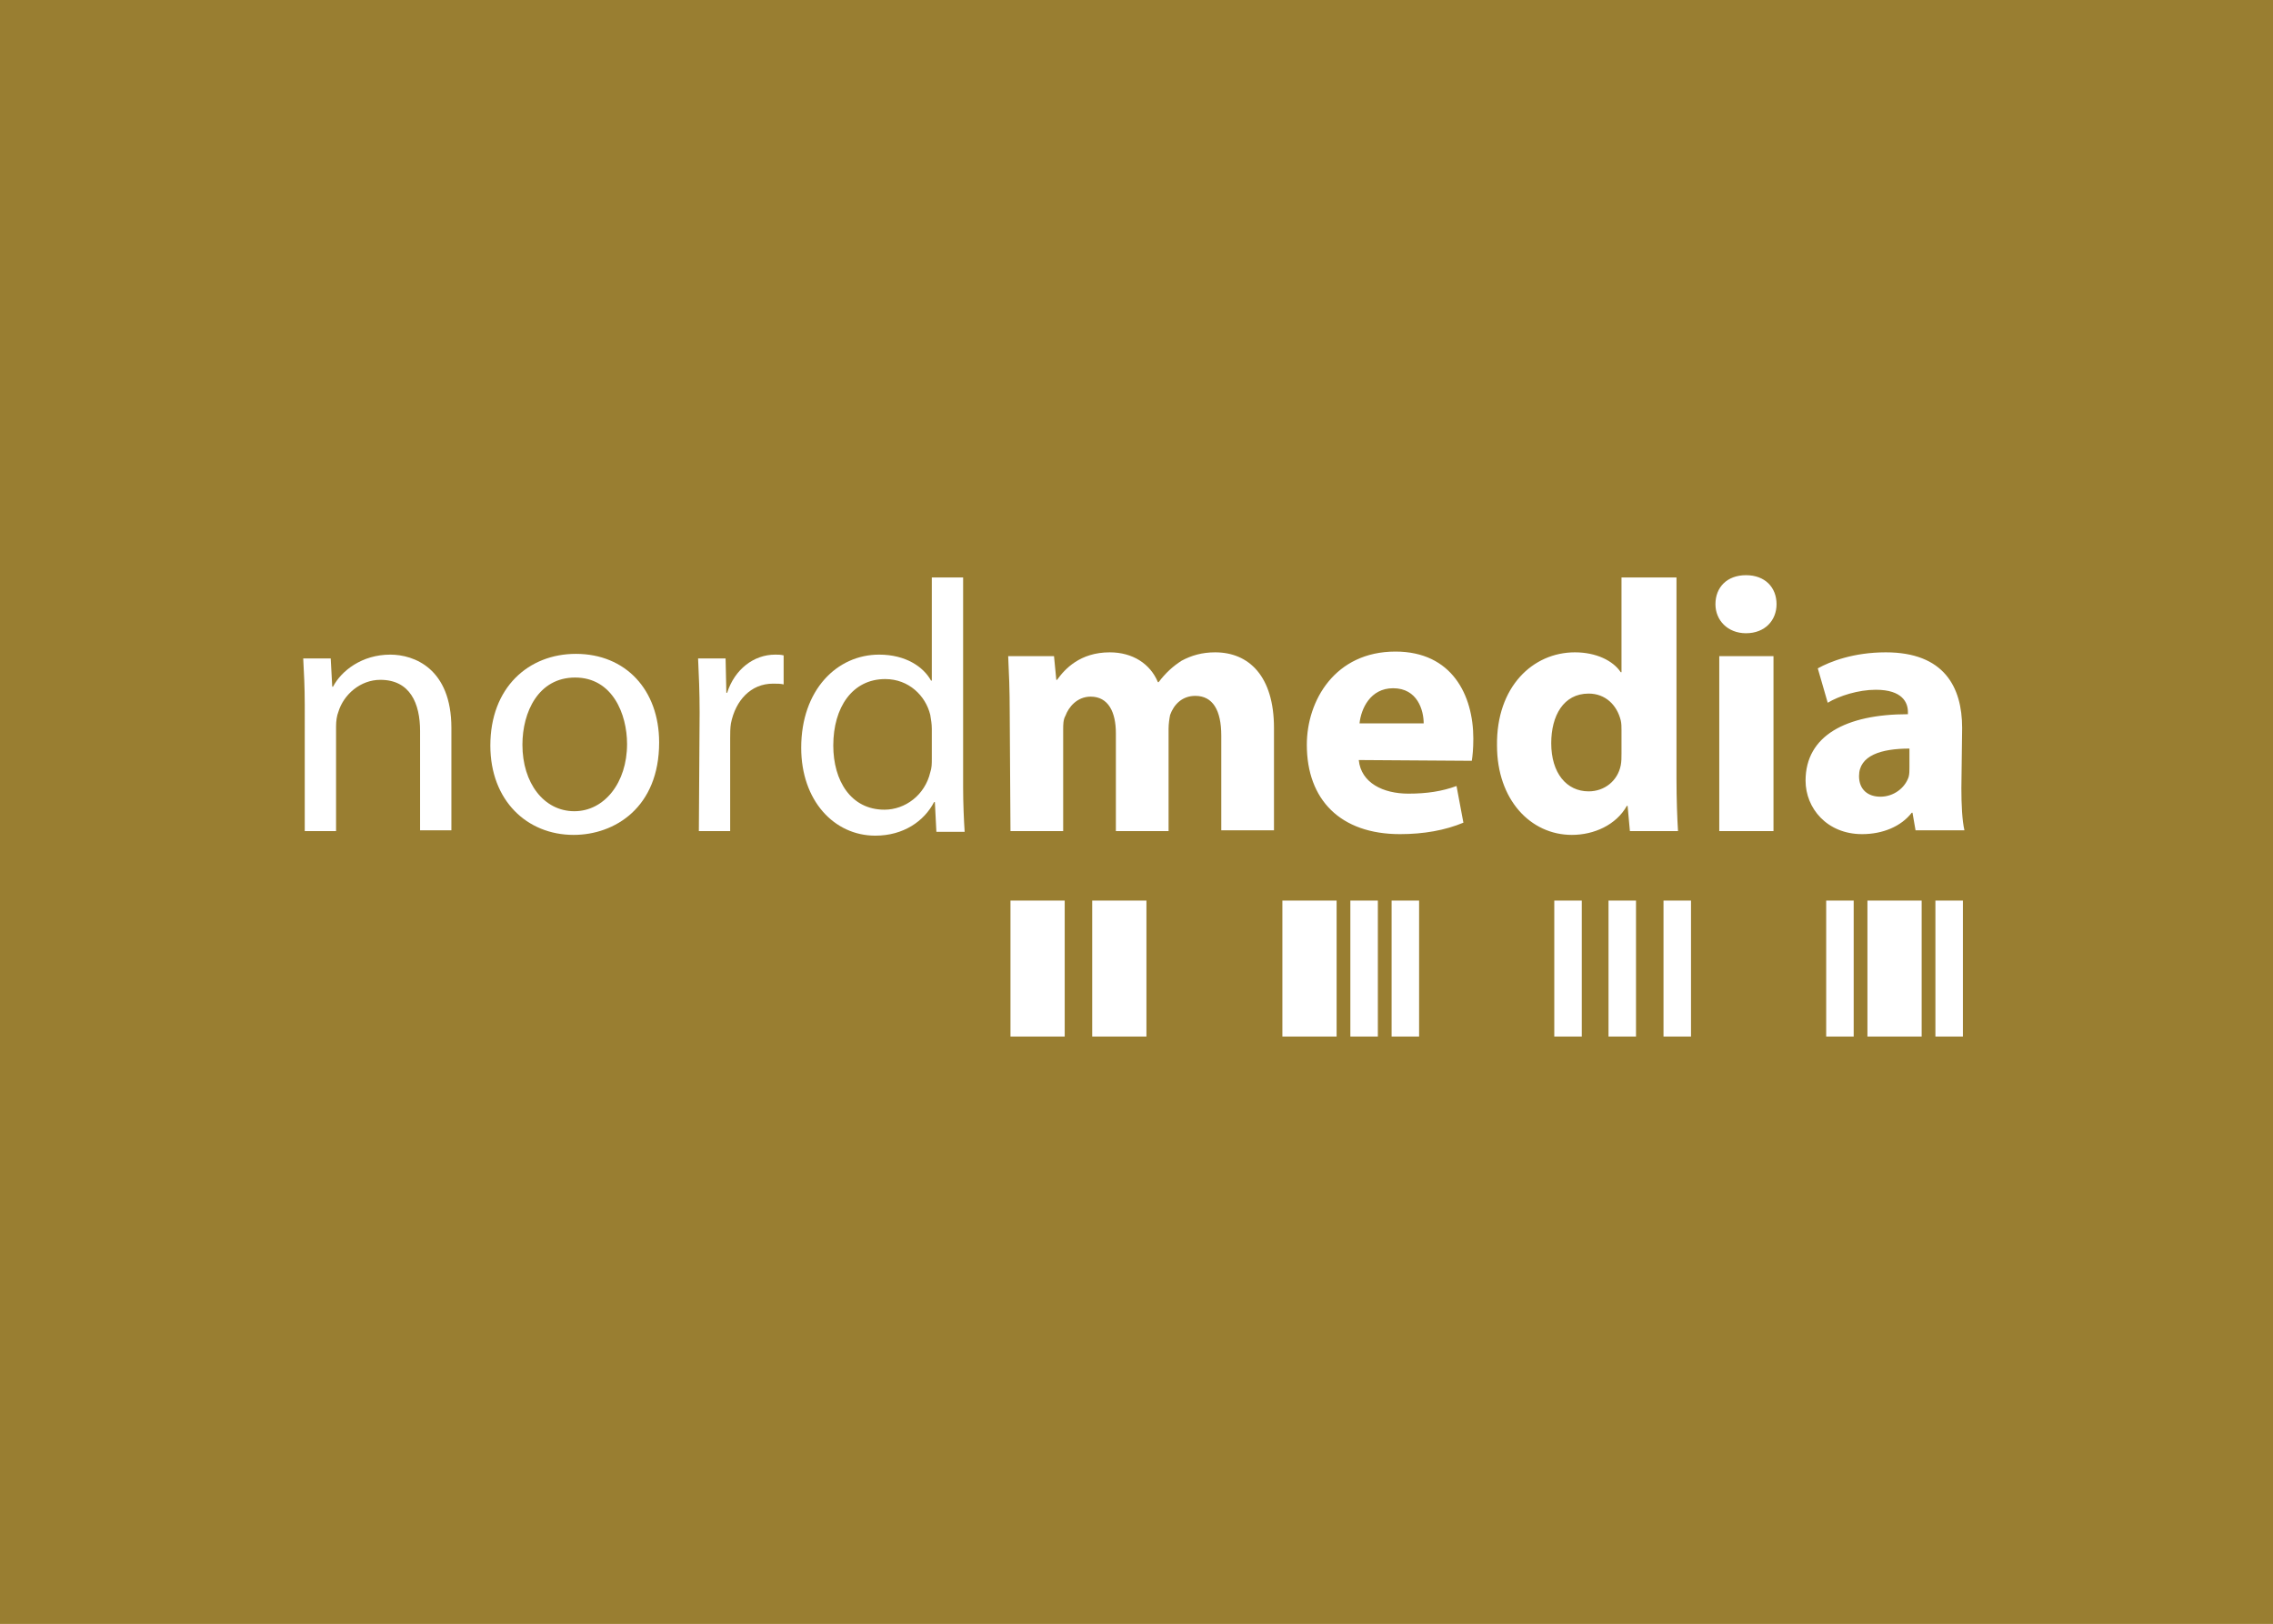 <?xml version="1.0" encoding="utf-8"?>
<!-- Generator: Adobe Illustrator 25.2.1, SVG Export Plug-In . SVG Version: 6.00 Build 0)  -->
<svg version="1.1" id="Ebene_1" xmlns="http://www.w3.org/2000/svg" xmlns:xlink="http://www.w3.org/1999/xlink" x="0px" y="0px"
	 viewBox="0 0 297.6 212.6" style="enable-background:new 0 0 297.6 212.6;" xml:space="preserve">
<style type="text/css">
	.st0{fill:#997E31;}
	.st1{fill:#FFFFFF;}
	.st2{fill-rule:evenodd;clip-rule:evenodd;fill:#FFFFFF;}
</style>
<rect class="st0" width="297.6" height="212.6"/>
<path class="st1" d="M39.9,108.8H44V95.1c0-0.7,0.1-1.4,0.3-1.9c0.7-2.3,2.9-4.2,5.5-4.2c3.9,0,5.2,3.1,5.2,6.7v13h4.1V95.3
	c0-7.8-4.9-9.6-8-9.6c-3.7,0-6.4,2.1-7.5,4.2h-0.1l-0.2-3.7h-3.6c0.1,1.9,0.2,3.7,0.2,6.1C39.9,92.3,39.9,108.8,39.9,108.8z"/>
<path class="st2" d="M75.1,109.3c5.4,0,11.2-3.6,11.2-12.1c0-6.9-4.4-11.6-10.9-11.6c-6.2,0-11.2,4.4-11.2,12
	C64.2,104.8,69,109.3,75.1,109.3L75.1,109.3C75.1,109.3,75.1,109.3,75.1,109.3z M75.2,106.2c-4,0-6.8-3.7-6.8-8.7
	c0-4.3,2.1-8.8,6.9-8.8c4.9,0,6.8,4.8,6.8,8.7C82.1,102.5,79.1,106.2,75.2,106.2L75.2,106.2z"/>
<path class="st1" d="M91.5,108.8h4.1V96.7c0-0.7,0-1.4,0.1-2c0.6-3,2.6-5.2,5.5-5.2c0.6,0,1,0,1.4,0.1v-3.8
	c-0.4-0.1-0.7-0.1-1.1-0.1c-2.8,0-5.3,1.9-6.3,5h-0.1L95,86.2h-3.6c0.1,2.1,0.2,4.4,0.2,7.1L91.5,108.8z"/>
<path class="st2" d="M122,75.6v13.5h-0.1c-1-1.8-3.3-3.4-6.8-3.4c-5.5,0-10.2,4.6-10.2,12.2c0,6.9,4.3,11.5,9.7,11.5
	c3.7,0,6.4-1.9,7.7-4.4h0.1l0.2,3.9h3.7c-0.1-1.5-0.2-3.8-0.2-5.8V75.6C126.1,75.6,122,75.6,122,75.6z M122,99.3
	c0,0.7,0,1.2-0.2,1.8c-0.7,3-3.3,4.9-6,4.9c-4.4,0-6.7-3.8-6.7-8.4c0-5,2.5-8.7,6.8-8.7c3.1,0,5.3,2.2,5.9,4.7
	c0.1,0.6,0.2,1.2,0.2,1.8C122,95.4,122,99.3,122,99.3z"/>
<path class="st1" d="M132.3,108.8h6.9V95.5c0-0.6,0-1.3,0.3-1.8c0.4-1.1,1.5-2.5,3.3-2.5c2.3,0,3.3,2,3.3,4.8v12.8h6.9V95.4
	c0-0.6,0.1-1.3,0.2-1.8c0.5-1.4,1.6-2.5,3.3-2.5c2.3,0,3.4,1.9,3.4,5.2v12.4h6.9V95.3c0-6.8-3.3-9.9-7.7-9.9c-1.7,0-3.1,0.4-4.4,1.1
	c-1.1,0.7-2.1,1.6-3,2.8h-0.1c-1-2.4-3.3-3.9-6.3-3.9c-3.9,0-5.9,2.2-6.9,3.6h-0.1l-0.3-3.1h-6c0.1,2.1,0.2,4.4,0.2,7.3L132.3,108.8
	C132.3,108.8,132.3,108.8,132.3,108.8z"/>
<path class="st2" d="M192.7,99.6c0.1-0.6,0.2-1.6,0.2-2.9c0-5.7-2.8-11.4-10.2-11.4c-7.9,0-11.6,6.4-11.6,12.2
	c0,7.2,4.4,11.7,12.2,11.7c3.1,0,5.9-0.5,8.3-1.5l-0.9-4.8c-1.9,0.7-3.9,1-6.3,1c-3.3,0-6.2-1.4-6.5-4.4L192.7,99.6z M178,94.7
	c0.2-1.9,1.4-4.6,4.4-4.6c3.2,0,4,2.9,4,4.6H178z M212.3,75.6V88h-0.1c-1-1.5-3.2-2.6-6-2.6c-5.5,0-10.3,4.5-10.2,12.2
	c0,7.1,4.4,11.7,9.8,11.7c2.9,0,5.8-1.3,7.2-3.8h0.1l0.3,3.3h6.3c-0.1-1.5-0.2-4.2-0.2-6.8V75.6H212.3L212.3,75.6z M212.3,98.6
	c0,0.6,0,1.1-0.1,1.6c-0.4,2-2.1,3.4-4.2,3.4c-2.9,0-4.9-2.4-4.9-6.3c0-3.6,1.6-6.5,4.9-6.5c2.2,0,3.7,1.5,4.2,3.5
	c0.1,0.4,0.1,0.9,0.1,1.3L212.3,98.6L212.3,98.6L212.3,98.6z M232.2,108.8V85.9h-7.1v22.9H232.2z M228.6,82.9c2.5,0,4-1.7,4-3.8
	c0-2.2-1.5-3.8-4-3.8s-4,1.6-4,3.8C224.6,81.2,226.2,82.9,228.6,82.9L228.6,82.9z M256.9,95.3c0-5.4-2.4-9.9-10-9.9
	c-4.2,0-7.3,1.2-8.9,2.1l1.3,4.5c1.5-0.9,4-1.7,6.3-1.7c3.5,0,4.2,1.7,4.2,2.9v0.3c-8.1,0-13.4,2.8-13.4,8.7c0,3.6,2.8,7,7.4,7
	c2.7,0,5.1-1,6.5-2.8h0.1l0.4,2.3h6.4c-0.3-1.3-0.4-3.4-0.4-5.5L256.9,95.3L256.9,95.3z M250,100.5c0,0.4,0,0.8-0.1,1.2
	c-0.5,1.5-2,2.6-3.7,2.6c-1.6,0-2.8-0.9-2.8-2.7c0-2.7,2.9-3.6,6.6-3.6V100.5z"/>
<path class="st1" d="M132.3,117.9h7.1v17.8h-7.1V117.9z M143,117.9h7.1v17.8H143V117.9z"/>
<path class="st1" d="M167.9,117.9h7.1v17.8h-7.1V117.9z M182.2,117.9h3.6v17.8h-3.6V117.9z M176.8,117.9h3.6v17.8h-3.6V117.9z"/>
<path class="st1" d="M244.5,117.9h7.1v17.8h-7.1V117.9z M239.1,117.9h3.6v17.8h-3.6V117.9z M253.4,117.9h3.6v17.8h-3.6V117.9z"/>
<path class="st1" d="M203.5,117.9h3.6v17.8h-3.6V117.9z M210.6,117.9h3.6v17.8h-3.6V117.9z M217.8,117.9h3.6v17.8h-3.6V117.9z"/>
</svg>

